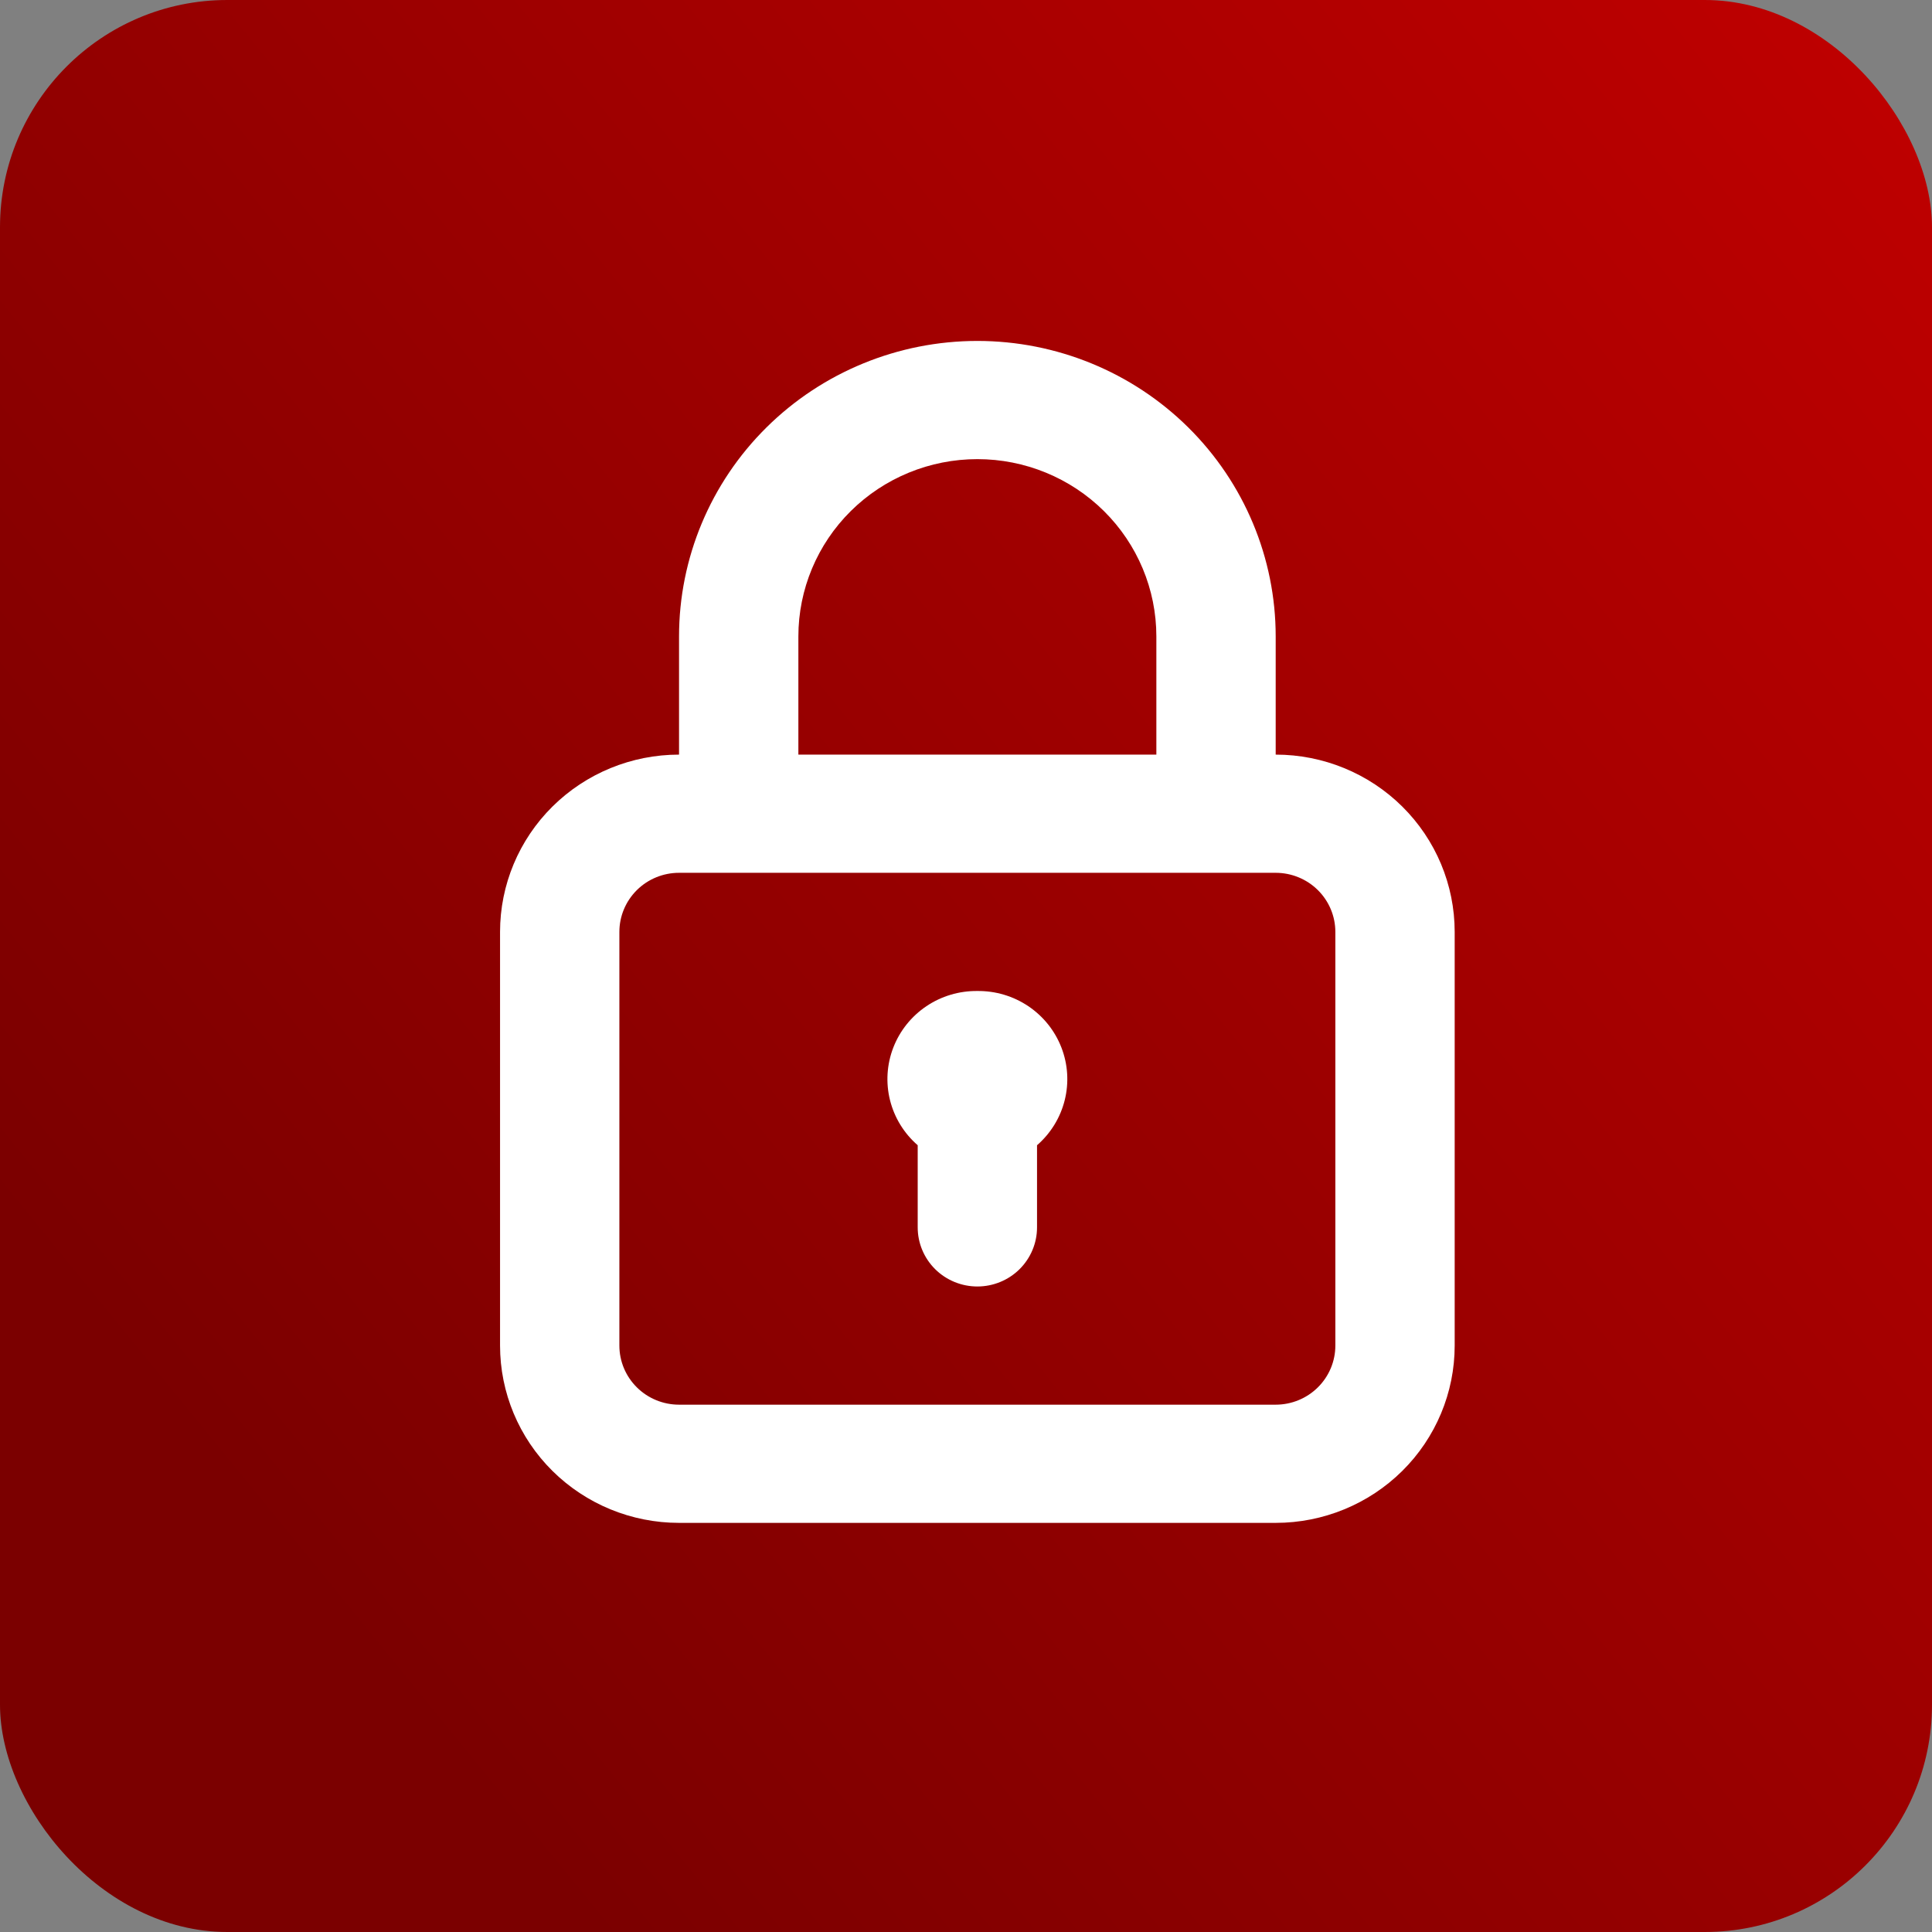 <svg xmlns="http://www.w3.org/2000/svg" width="85" height="85" viewBox="0 0 85 85" fill="none"><rect x="0" y="0" width="85" height="85" fill="#808080" stroke="none"/><rect width="85" height="85" rx="10" fill="url(#paint0_linear_6726_330)"></rect><path d="M43 43.6C42.201 43.591 41.418 43.824 40.757 44.269C40.096 44.714 39.588 45.349 39.302 46.088C39.016 46.827 38.965 47.635 39.157 48.404C39.349 49.172 39.774 49.864 40.375 50.386V54C40.375 54.69 40.652 55.351 41.144 55.839C41.636 56.326 42.304 56.6 43 56.6C43.696 56.6 44.364 56.326 44.856 55.839C45.348 55.351 45.625 54.69 45.625 54V50.386C46.226 49.864 46.651 49.172 46.843 48.404C47.035 47.635 46.984 46.827 46.698 46.088C46.412 45.349 45.904 44.714 45.243 44.269C44.582 43.824 43.799 43.591 43 43.6ZM56.125 33.2V28C56.125 24.552 54.742 21.246 52.281 18.808C49.819 16.37 46.481 15 43 15C39.519 15 36.181 16.37 33.719 18.808C31.258 21.246 29.875 24.552 29.875 28V33.2C27.786 33.2 25.783 34.022 24.306 35.485C22.83 36.947 22 38.931 22 41V59.2C22 61.269 22.83 63.253 24.306 64.715C25.783 66.178 27.786 67 29.875 67H56.125C58.214 67 60.217 66.178 61.694 64.715C63.17 63.253 64 61.269 64 59.2V41C64 38.931 63.17 36.947 61.694 35.485C60.217 34.022 58.214 33.2 56.125 33.2ZM35.125 28C35.125 25.931 35.955 23.947 37.431 22.485C38.908 21.022 40.911 20.2 43 20.2C45.089 20.2 47.092 21.022 48.569 22.485C50.045 23.947 50.875 25.931 50.875 28V33.2H35.125V28ZM58.75 59.2C58.75 59.89 58.473 60.551 57.981 61.038C57.489 61.526 56.821 61.8 56.125 61.8H29.875C29.179 61.8 28.511 61.526 28.019 61.038C27.527 60.551 27.25 59.89 27.25 59.2V41C27.25 40.31 27.527 39.649 28.019 39.161C28.511 38.674 29.179 38.4 29.875 38.4H56.125C56.821 38.4 57.489 38.674 57.981 39.161C58.473 39.649 58.75 40.31 58.75 41V59.2Z" fill="white"></path><defs><linearGradient id="paint0_linear_6726_330" x1="1.21593e-06" y1="53" x2="73.5" y2="-7" gradientUnits="userSpaceOnUse"><stop stop-color="#7B0000"></stop><stop offset="1" stop-color="#BD0000"></stop></linearGradient></defs></svg>